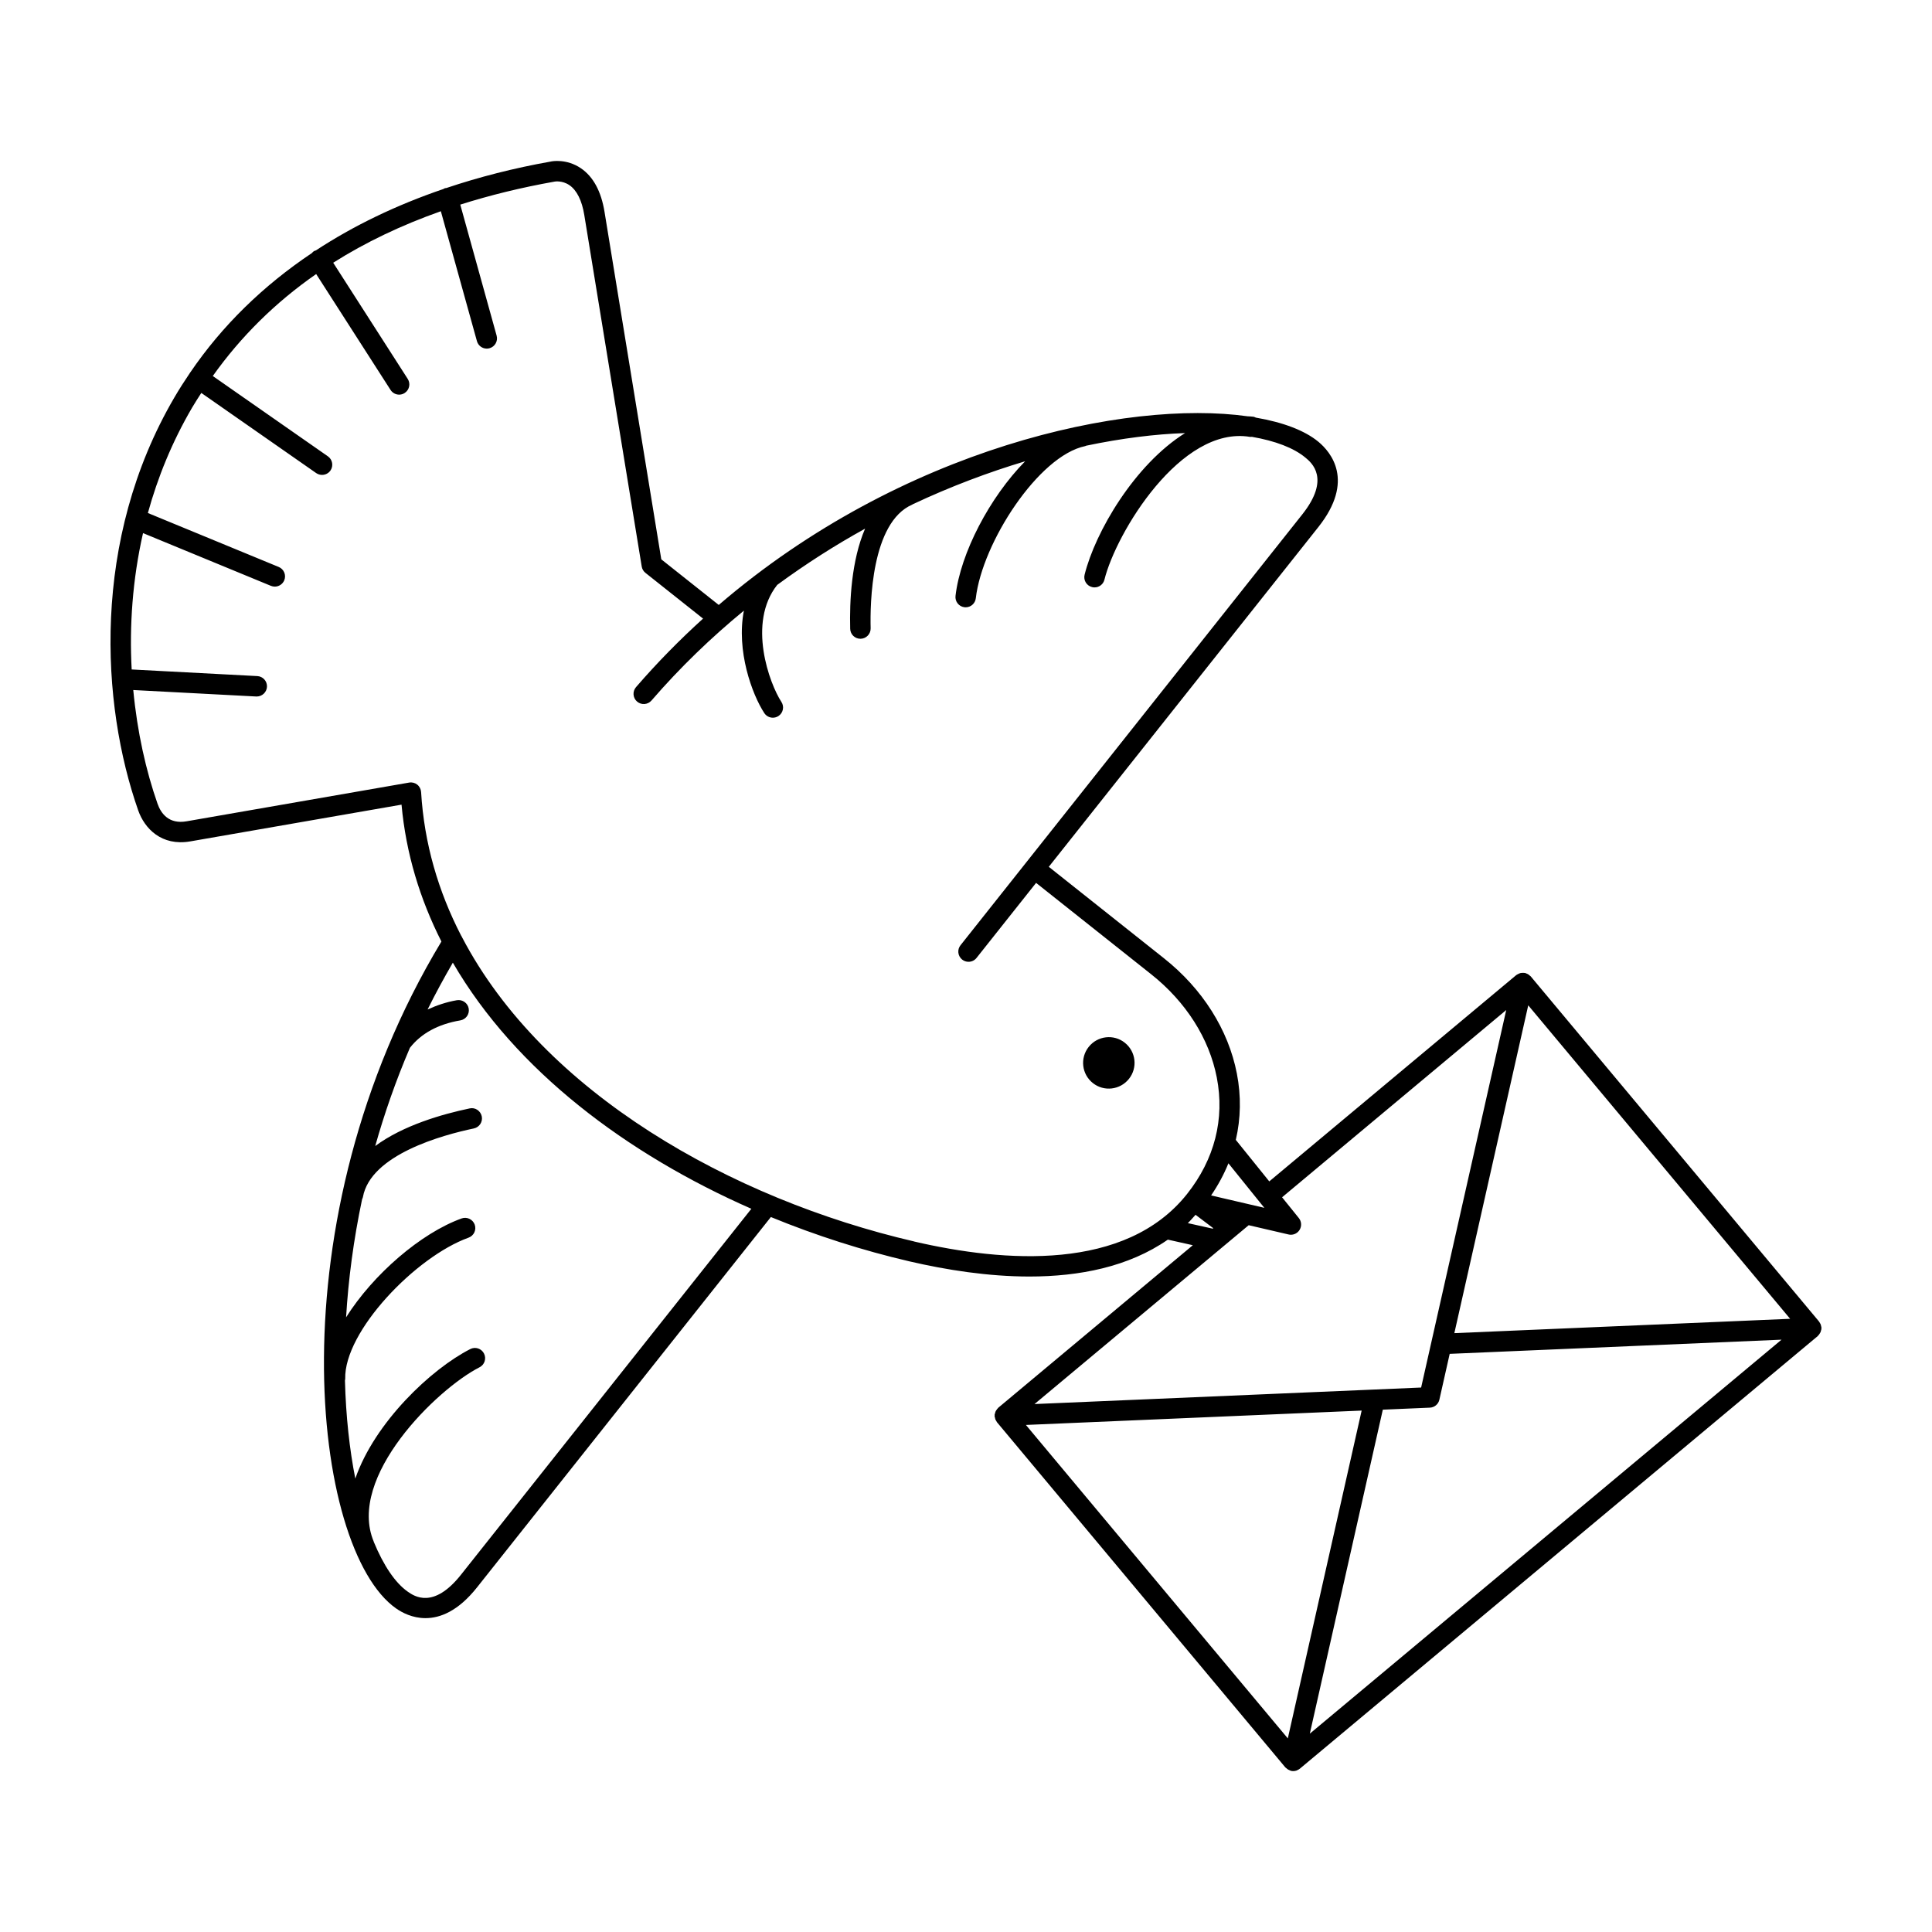 <?xml version="1.0" encoding="UTF-8"?>
<!-- Uploaded to: ICON Repo, www.iconrepo.com, Generator: ICON Repo Mixer Tools -->
<svg fill="#000000" width="800px" height="800px" version="1.1" viewBox="144 144 512 512" xmlns="http://www.w3.org/2000/svg">
 <path d="m626.71 495.86c-0.004-0.141-0.07-0.266-0.09-0.398-0.035-0.141-0.051-0.277-0.098-0.406-0.098-0.25-0.223-0.469-0.371-0.68-0.031-0.047-0.039-0.102-0.074-0.133l-0.141-0.176c-0.031-0.023-0.047-0.066-0.074-0.09l-76.215-91.238c-0.074-0.09-0.176-0.133-0.262-0.207-0.133-0.125-0.262-0.242-0.418-0.336-0.168-0.105-0.344-0.168-0.523-0.23-0.105-0.039-0.18-0.105-0.281-0.125-0.059-0.016-0.109 0.004-0.172-0.004-0.188-0.031-0.371-0.023-0.562-0.016-0.172 0.012-0.336 0.016-0.504 0.055-0.152 0.035-0.293 0.105-0.438 0.172-0.18 0.082-0.352 0.156-0.52 0.277-0.039 0.035-0.102 0.047-0.141 0.082l-65.457 54.676-8.867-11c1.316-5.68 1.445-11.586 0.277-17.594-2.254-11.609-9.125-22.461-19.336-30.551l-30.504-24.223 71.434-90.031c9.773-12.316 3.269-19.91 0.023-22.602-3.613-2.992-9.34-5.164-16.594-6.41-0.195-0.086-0.383-0.191-0.598-0.23-0.523-0.09-1.039-0.07-1.559-0.117-32.086-4.516-91.609 8.281-140.17 49.992l-15.227-12.086-15.047-92.105c-0.887-5.426-2.988-9.309-6.246-11.527-3.82-2.602-7.684-1.867-8-1.785-9.777 1.734-19.008 4.102-27.711 7.027-0.102 0.016-0.188-0.012-0.289 0.02-0.176 0.051-0.312 0.156-0.473 0.238-12.461 4.254-23.754 9.691-33.789 16.273-0.188 0.07-0.371 0.102-0.539 0.215-0.195 0.121-0.332 0.309-0.488 0.469-12.965 8.68-23.801 19.25-32.234 31.629-0.016 0.02-0.047 0.031-0.055 0.059-0.02 0.02-0.02 0.039-0.031 0.066-1.445 2.133-2.84 4.301-4.141 6.531-22.117 37.824-19.441 81.336-9.574 109.44 1.699 4.828 6.211 9.496 13.758 8.203l56.02-9.742c1.18 12.973 4.902 25.078 10.57 36.273-44.621 74.02-34.371 161.1-12.004 176.74 1.559 1.094 4.309 2.57 7.785 2.57 3.879 0 8.652-1.844 13.645-8.137 13.164-16.582 54.016-68.059 77.883-98.16 12.027 4.941 24.426 8.887 36.734 11.75 9.789 2.273 20.859 4.016 31.801 4.016 13.23-0.004 26.277-2.555 36.668-9.777l6.621 1.48-51.566 43.074c-0.051 0.035-0.07 0.098-0.105 0.137-0.133 0.121-0.242 0.273-0.344 0.43-0.102 0.133-0.188 0.258-0.258 0.414-0.074 0.16-0.109 0.332-0.152 0.52-0.031 0.117-0.098 0.215-0.105 0.336-0.004 0.059 0.023 0.109 0.023 0.172-0.004 0.066-0.039 0.121-0.035 0.188 0.004 0.133 0.066 0.238 0.09 0.363 0.031 0.168 0.055 0.316 0.109 0.48 0.074 0.18 0.168 0.336 0.277 0.5 0.059 0.09 0.086 0.195 0.152 0.281l76.438 91.496c0.059 0.074 0.152 0.105 0.223 0.168 0.16 0.16 0.336 0.297 0.535 0.414 0.152 0.086 0.297 0.145 0.453 0.203 0.098 0.031 0.168 0.102 0.273 0.117 0.203 0.051 0.398 0.07 0.594 0.07 0.312 0 0.613-0.051 0.902-0.152 0.051-0.016 0.09-0.059 0.137-0.074 0.238-0.102 0.469-0.223 0.672-0.383 0.012-0.004 0.02-0.012 0.031-0.02l137.28-114.67c0.051-0.035 0.07-0.098 0.109-0.137 0.133-0.125 0.238-0.277 0.344-0.43 0.098-0.133 0.18-0.262 0.25-0.414 0.082-0.16 0.109-0.336 0.156-0.52 0.023-0.117 0.09-0.215 0.102-0.336 0.004-0.059-0.02-0.117-0.02-0.176 0.004-0.074 0.027-0.129 0.027-0.195zm-148.8-33.195 1.152 1.422-14.105-3.285c1.867-2.746 3.402-5.586 4.586-8.516zm-211.75 98.66c-7.309 9.211-12.402 5.664-14.078 4.5-3.332-2.332-6.418-6.906-9.027-13.215-0.012-0.023-0.004-0.059-0.016-0.086-7.152-17.078 16.711-40.41 28.047-46.184 1.336-0.676 1.859-2.309 1.18-3.641-0.68-1.34-2.309-1.867-3.641-1.18-10.367 5.273-25.316 19.426-30.465 34.32-1.516-7.664-2.492-16.434-2.746-26.008 0.016-0.137 0.07-0.258 0.07-0.402-0.336-12.617 18.73-32.414 32.684-37.434 1.41-0.508 2.141-2.055 1.633-3.465-0.516-1.406-2.062-2.133-3.465-1.633-10.797 3.883-23.469 14.848-30.621 26.207 0.594-9.949 1.961-20.465 4.246-31.293 0.082-0.188 0.172-0.363 0.211-0.559 2.019-11.305 21.234-16.496 29.402-18.203 1.461-0.312 2.402-1.742 2.098-3.211-0.312-1.461-1.754-2.434-3.211-2.098-7.215 1.508-17.645 4.488-25.023 9.969 2.43-8.613 5.461-17.324 9.191-26.027 2.973-3.809 7.457-6.266 13.371-7.273 1.48-0.258 2.469-1.656 2.211-3.133-0.246-1.465-1.656-2.449-3.129-2.211-2.84 0.492-5.391 1.375-7.766 2.465 2.051-4.16 4.309-8.297 6.691-12.414 16.59 28.582 46.164 50.742 79.109 65.223-23.98 30.242-63.957 80.613-76.957 96.984zm120.09-88.328c-48.453-11.25-98.242-39.402-119.78-80.574-0.086-0.168-0.145-0.328-0.266-0.48-6.027-11.668-9.789-24.379-10.609-38.043-0.047-0.766-0.418-1.484-1.023-1.969-0.598-0.473-1.379-0.672-2.141-0.539l-58.961 10.258c-4.727 0.84-6.816-2.082-7.723-4.656-3.059-8.727-5.379-19.004-6.43-30.129l32.586 1.715h0.141c1.43 0 2.625-1.125 2.707-2.57 0.074-1.496-1.074-2.766-2.562-2.84l-33.293-1.754c-0.625-11.512 0.207-23.801 3.008-36.137l33.891 13.977c0.336 0.137 0.691 0.203 1.031 0.203 1.062 0 2.074-0.637 2.508-1.676 0.57-1.379-0.09-2.969-1.477-3.535l-34.668-14.293c2.594-9.426 6.398-18.816 11.688-27.875 0.785-1.352 1.633-2.641 2.473-3.945l30.441 21.234c0.48 0.324 1.012 0.484 1.551 0.484 0.863 0 1.699-0.402 2.227-1.152 0.852-1.223 0.551-2.918-0.676-3.773l-30.504-21.281c7.445-10.465 16.574-19.496 27.398-27.023l19.711 30.711c0.52 0.805 1.387 1.25 2.281 1.25 0.5 0 1.004-0.137 1.457-0.434 1.258-0.805 1.621-2.481 0.816-3.738l-19.75-30.789c8.551-5.41 18.078-9.957 28.527-13.648l9.562 34.422c0.328 1.199 1.422 1.988 2.609 1.988 0.238 0 0.484-0.035 0.73-0.102 1.438-0.402 2.281-1.898 1.883-3.336l-9.637-34.723c7.844-2.488 16.176-4.535 25.016-6.102 0.023-0.012 1.988-0.359 3.906 0.945 1.961 1.336 3.324 4.074 3.945 7.918l15.219 93.145c0.105 0.672 0.465 1.27 0.988 1.684l15.27 12.121c-6.144 5.566-12.102 11.602-17.773 18.164-0.973 1.133-0.855 2.84 0.281 3.82 1.133 0.973 2.836 0.855 3.824-0.277 7.664-8.867 15.906-16.766 24.488-23.816-2.07 10.617 2.16 22.176 5.402 27.141 0.523 0.797 1.387 1.23 2.273 1.23 0.508 0 1.023-0.145 1.48-0.441 1.254-0.82 1.602-2.5 0.781-3.754-3.129-4.781-9.109-20.902-1.102-31.004 7.617-5.594 15.426-10.566 23.285-14.902-3.633 8.43-4.137 19.207-3.949 26.539 0.039 1.477 1.238 2.641 2.707 2.641h0.07c1.496-0.039 2.68-1.285 2.644-2.781-0.168-6.492 0.137-28.062 11.027-32.773 0.051-0.016 0.074-0.059 0.117-0.082 10.102-4.75 20.133-8.504 29.797-11.402-9.391 9.547-17.133 24.324-18.449 35.676-0.176 1.492 0.891 2.832 2.379 3.008 0.105 0.012 0.211 0.016 0.312 0.016 1.359 0 2.527-1.02 2.684-2.398 1.707-14.73 16.641-37.789 29.008-40.324 0.098-0.02 0.168-0.086 0.258-0.109 9.457-1.977 18.32-3.074 26.191-3.34-13.375 8.363-23.824 26.215-26.625 37.539-0.359 1.449 0.523 2.922 1.98 3.273 0.215 0.059 0.441 0.086 0.656 0.086 1.215 0 2.324-0.82 2.625-2.062 3.059-12.352 20.258-40.918 38.598-37.824 0.16 0.031 0.312-0.012 0.469-0.02 6.227 1.078 11.09 2.941 14.168 5.492 1.668 1.375 6.727 5.566-0.801 15.059l-90.574 114.18c-0.938 1.168-0.734 2.875 0.434 3.809 0.504 0.395 1.094 0.586 1.684 0.586 0.797 0 1.586-0.348 2.125-1.027l15.781-19.887 30.504 24.219c9.199 7.297 15.375 17.008 17.383 27.348 2.144 11.008-0.586 21.684-7.883 30.887-16.289 20.5-48.32 18.168-72.332 12.582zm72.535-4.856c0.719-0.684 1.367-1.465 2.047-2.207l4.691 3.547-0.152 0.125zm16.133 0.551 10.57 2.457c0.207 0.051 0.414 0.07 0.609 0.07 0.926 0 1.793-0.469 2.297-1.27 0.613-0.977 0.539-2.238-0.18-3.141l-4.449-5.516 59.402-49.621-22.551 100.04-102.46 4.379zm10.367 136-69.41-83.066 88.977-3.809zm5.828-1.254 19.348-85.859 12.465-0.535c1.223-0.051 2.262-0.922 2.523-2.109l2.734-12.148 87.941-3.758zm38.305-106.14 19.582-86.875 69.406 83.074zm-96.902-75.859c-2.344 2.953-1.855 7.234 1.094 9.578 2.941 2.344 7.234 1.844 9.578-1.109 2.344-2.941 1.855-7.234-1.109-9.578-2.938-2.344-7.234-1.832-9.562 1.109z"/>
</svg>